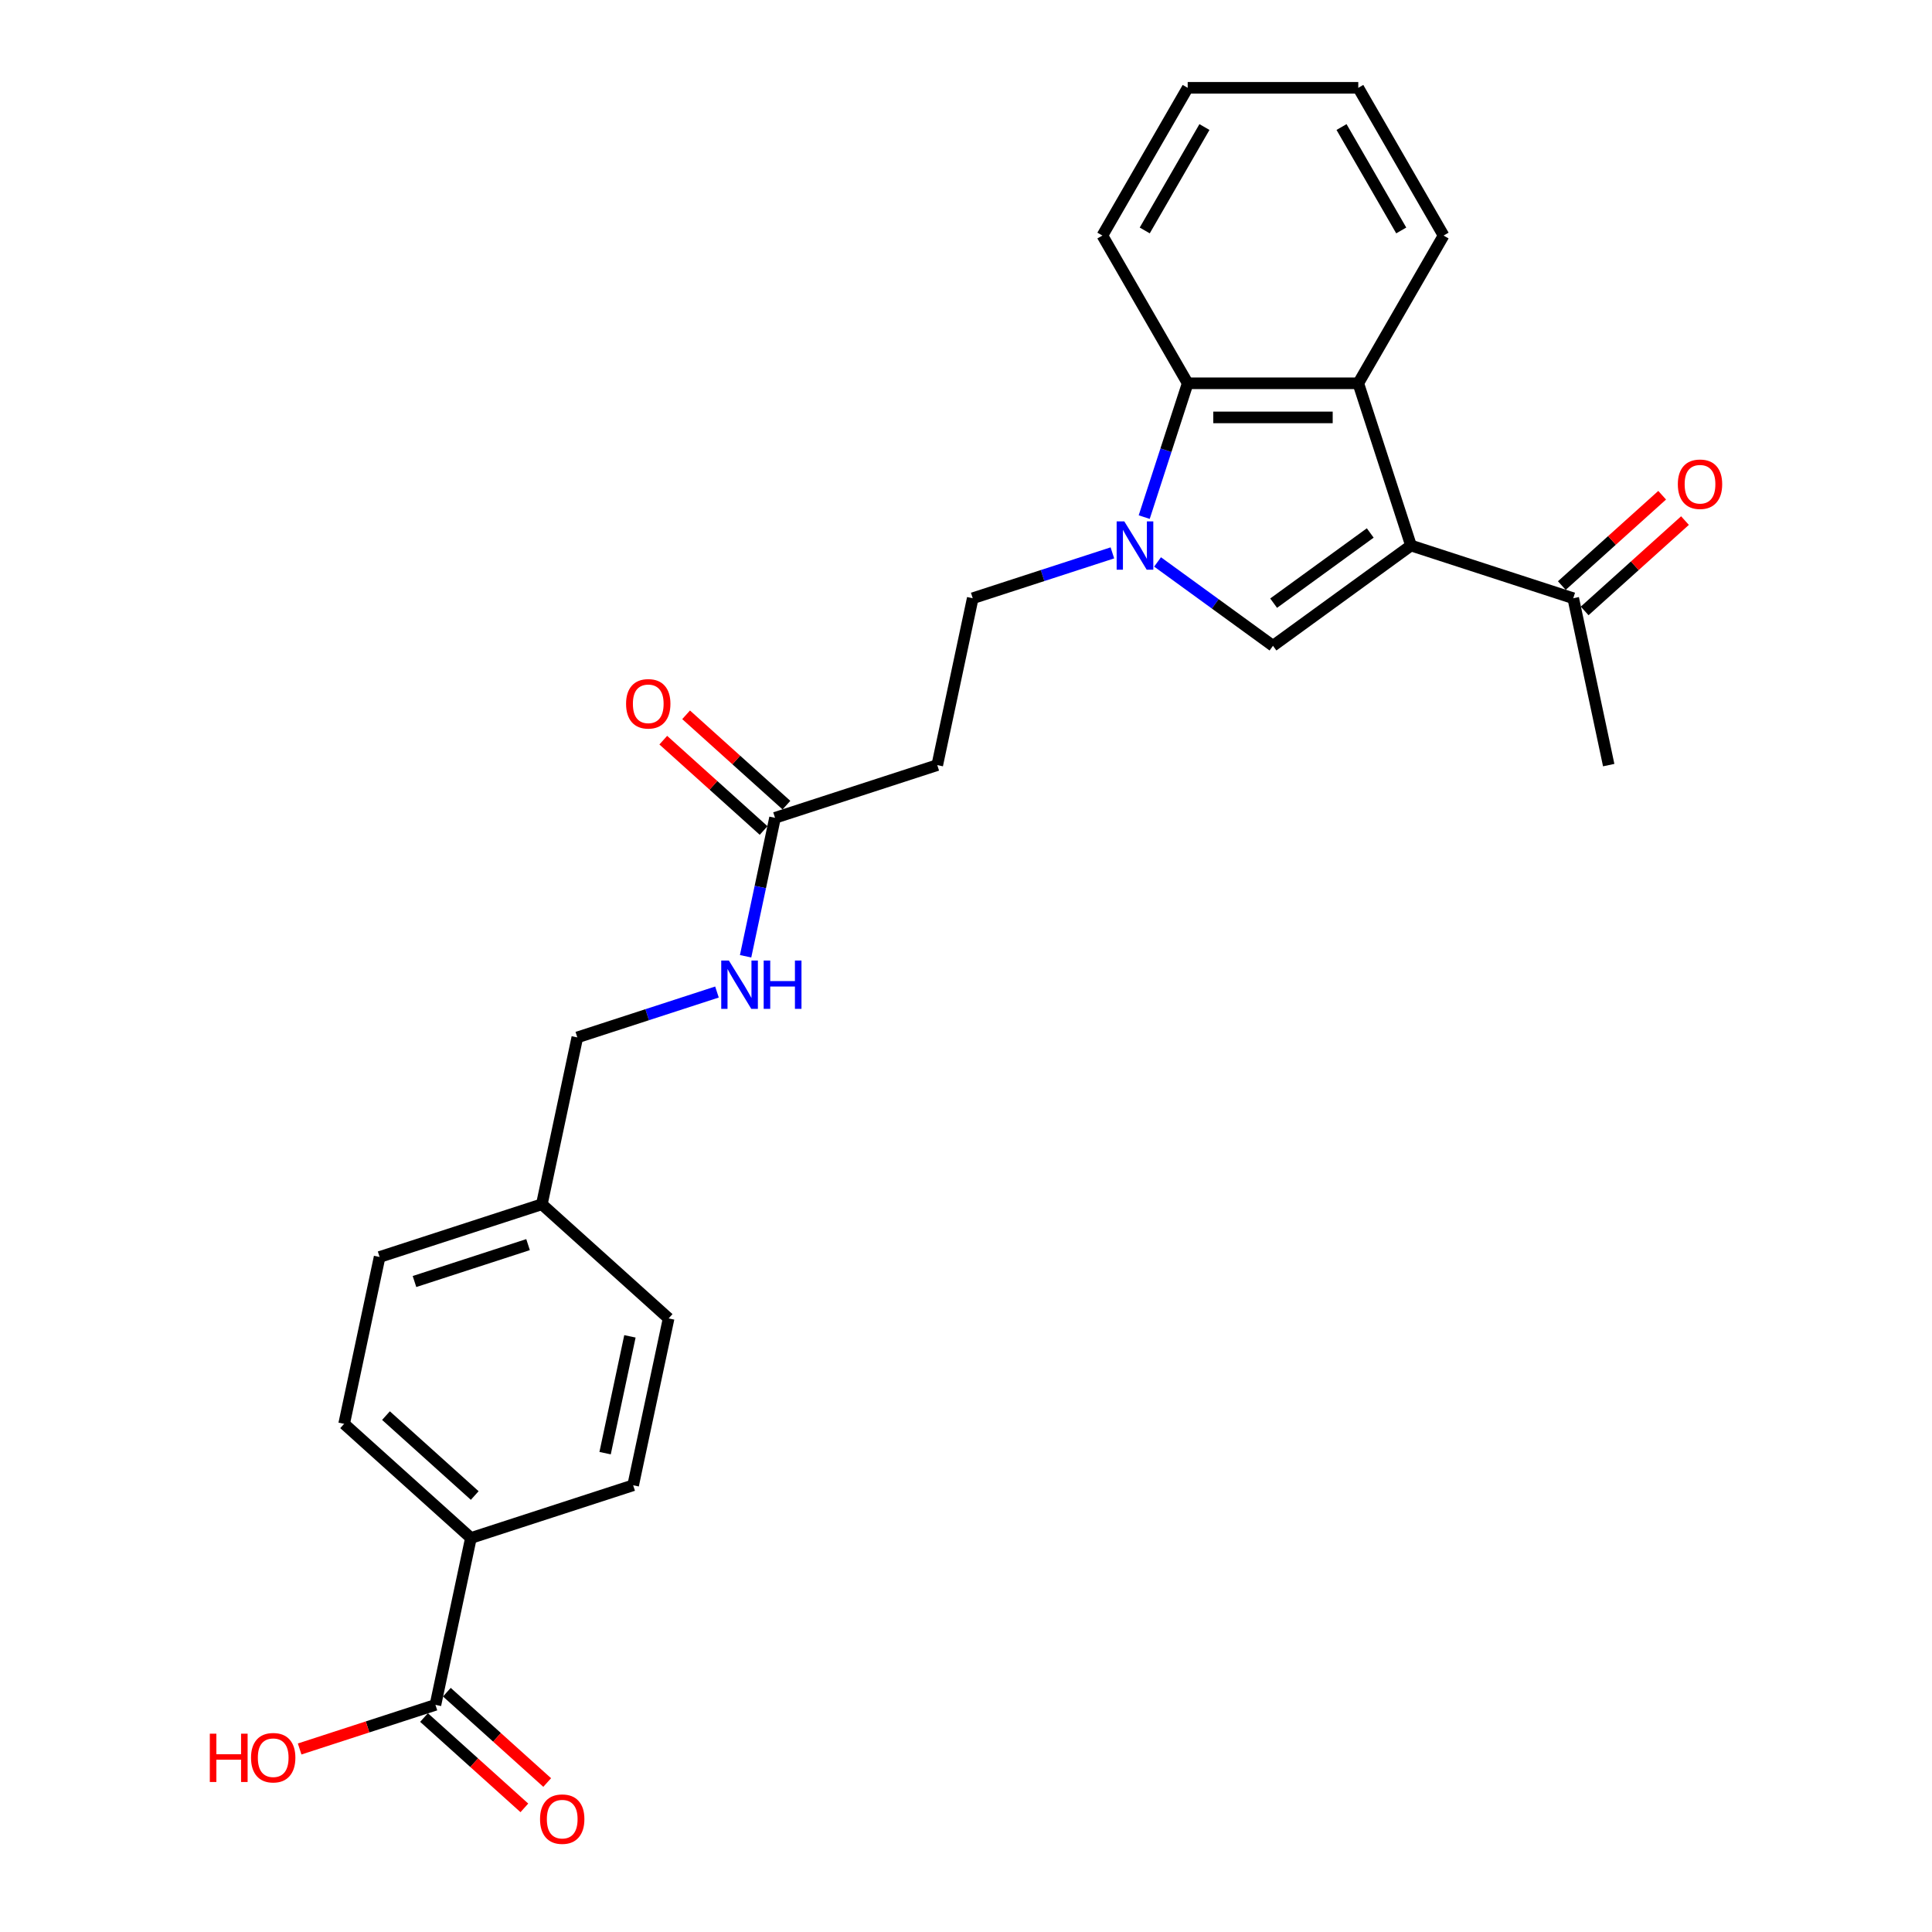 <?xml version='1.0' encoding='iso-8859-1'?>
<svg version='1.1' baseProfile='full'
              xmlns='http://www.w3.org/2000/svg'
                      xmlns:rdkit='http://www.rdkit.org/xml'
                      xmlns:xlink='http://www.w3.org/1999/xlink'
                  xml:space='preserve'
width='1000px' height='1000px' viewBox='0 0 1000 1000'>
<!-- END OF HEADER -->
<rect style='opacity:1.0;fill:#FFFFFF;stroke:none' width='1000' height='1000' x='0' y='0'> </rect>
<path class='bond-1' d='M 730.33,282.366 L 658.895,334.266' style='fill:none;fill-rule:evenodd;stroke:#000000;stroke-width:6px;stroke-linecap:butt;stroke-linejoin:miter;stroke-opacity:1' />
<path class='bond-1' d='M 709.235,275.864 L 659.231,312.194' style='fill:none;fill-rule:evenodd;stroke:#000000;stroke-width:6px;stroke-linecap:butt;stroke-linejoin:miter;stroke-opacity:1' />
<path class='bond-2' d='M 730.33,282.366 L 703.044,198.39' style='fill:none;fill-rule:evenodd;stroke:#000000;stroke-width:6px;stroke-linecap:butt;stroke-linejoin:miter;stroke-opacity:1' />
<path class='bond-5' d='M 730.33,282.366 L 814.306,309.652' style='fill:none;fill-rule:evenodd;stroke:#000000;stroke-width:6px;stroke-linecap:butt;stroke-linejoin:miter;stroke-opacity:1' />
<path class='bond-0' d='M 599.152,290.86 L 629.024,312.563' style='fill:none;fill-rule:evenodd;stroke:#0000FF;stroke-width:6px;stroke-linecap:butt;stroke-linejoin:miter;stroke-opacity:1' />
<path class='bond-0' d='M 629.024,312.563 L 658.895,334.266' style='fill:none;fill-rule:evenodd;stroke:#000000;stroke-width:6px;stroke-linecap:butt;stroke-linejoin:miter;stroke-opacity:1' />
<path class='bond-8' d='M 575.771,286.165 L 539.628,297.908' style='fill:none;fill-rule:evenodd;stroke:#0000FF;stroke-width:6px;stroke-linecap:butt;stroke-linejoin:miter;stroke-opacity:1' />
<path class='bond-8' d='M 539.628,297.908 L 503.485,309.652' style='fill:none;fill-rule:evenodd;stroke:#000000;stroke-width:6px;stroke-linecap:butt;stroke-linejoin:miter;stroke-opacity:1' />
<path class='bond-26' d='M 592.241,267.656 L 603.494,233.023' style='fill:none;fill-rule:evenodd;stroke:#0000FF;stroke-width:6px;stroke-linecap:butt;stroke-linejoin:miter;stroke-opacity:1' />
<path class='bond-26' d='M 603.494,233.023 L 614.747,198.39' style='fill:none;fill-rule:evenodd;stroke:#000000;stroke-width:6px;stroke-linecap:butt;stroke-linejoin:miter;stroke-opacity:1' />
<path class='bond-3' d='M 703.044,198.39 L 614.747,198.39' style='fill:none;fill-rule:evenodd;stroke:#000000;stroke-width:6px;stroke-linecap:butt;stroke-linejoin:miter;stroke-opacity:1' />
<path class='bond-3' d='M 689.8,216.05 L 627.991,216.05' style='fill:none;fill-rule:evenodd;stroke:#000000;stroke-width:6px;stroke-linecap:butt;stroke-linejoin:miter;stroke-opacity:1' />
<path class='bond-21' d='M 703.044,198.39 L 747.193,121.922' style='fill:none;fill-rule:evenodd;stroke:#000000;stroke-width:6px;stroke-linecap:butt;stroke-linejoin:miter;stroke-opacity:1' />
<path class='bond-22' d='M 614.747,198.39 L 570.598,121.922' style='fill:none;fill-rule:evenodd;stroke:#000000;stroke-width:6px;stroke-linecap:butt;stroke-linejoin:miter;stroke-opacity:1' />
<path class='bond-4' d='M 225.385,882.43 L 243.743,796.062' style='fill:none;fill-rule:evenodd;stroke:#000000;stroke-width:6px;stroke-linecap:butt;stroke-linejoin:miter;stroke-opacity:1' />
<path class='bond-11' d='M 219.477,888.992 L 245.443,912.372' style='fill:none;fill-rule:evenodd;stroke:#000000;stroke-width:6px;stroke-linecap:butt;stroke-linejoin:miter;stroke-opacity:1' />
<path class='bond-11' d='M 245.443,912.372 L 271.409,935.752' style='fill:none;fill-rule:evenodd;stroke:#FF0000;stroke-width:6px;stroke-linecap:butt;stroke-linejoin:miter;stroke-opacity:1' />
<path class='bond-11' d='M 231.293,875.868 L 257.259,899.248' style='fill:none;fill-rule:evenodd;stroke:#000000;stroke-width:6px;stroke-linecap:butt;stroke-linejoin:miter;stroke-opacity:1' />
<path class='bond-11' d='M 257.259,899.248 L 283.225,922.628' style='fill:none;fill-rule:evenodd;stroke:#FF0000;stroke-width:6px;stroke-linecap:butt;stroke-linejoin:miter;stroke-opacity:1' />
<path class='bond-16' d='M 225.385,882.43 L 190.24,893.849' style='fill:none;fill-rule:evenodd;stroke:#000000;stroke-width:6px;stroke-linecap:butt;stroke-linejoin:miter;stroke-opacity:1' />
<path class='bond-16' d='M 190.24,893.849 L 155.095,905.269' style='fill:none;fill-rule:evenodd;stroke:#FF0000;stroke-width:6px;stroke-linecap:butt;stroke-linejoin:miter;stroke-opacity:1' />
<path class='bond-13' d='M 820.214,316.213 L 846.18,292.834' style='fill:none;fill-rule:evenodd;stroke:#000000;stroke-width:6px;stroke-linecap:butt;stroke-linejoin:miter;stroke-opacity:1' />
<path class='bond-13' d='M 846.18,292.834 L 872.146,269.454' style='fill:none;fill-rule:evenodd;stroke:#FF0000;stroke-width:6px;stroke-linecap:butt;stroke-linejoin:miter;stroke-opacity:1' />
<path class='bond-13' d='M 808.397,303.09 L 834.363,279.71' style='fill:none;fill-rule:evenodd;stroke:#000000;stroke-width:6px;stroke-linecap:butt;stroke-linejoin:miter;stroke-opacity:1' />
<path class='bond-13' d='M 834.363,279.71 L 860.329,256.33' style='fill:none;fill-rule:evenodd;stroke:#FF0000;stroke-width:6px;stroke-linecap:butt;stroke-linejoin:miter;stroke-opacity:1' />
<path class='bond-23' d='M 814.306,309.652 L 832.664,396.02' style='fill:none;fill-rule:evenodd;stroke:#000000;stroke-width:6px;stroke-linecap:butt;stroke-linejoin:miter;stroke-opacity:1' />
<path class='bond-6' d='M 401.151,423.305 L 485.127,396.02' style='fill:none;fill-rule:evenodd;stroke:#000000;stroke-width:6px;stroke-linecap:butt;stroke-linejoin:miter;stroke-opacity:1' />
<path class='bond-10' d='M 401.151,423.305 L 393.536,459.134' style='fill:none;fill-rule:evenodd;stroke:#000000;stroke-width:6px;stroke-linecap:butt;stroke-linejoin:miter;stroke-opacity:1' />
<path class='bond-10' d='M 393.536,459.134 L 385.92,494.963' style='fill:none;fill-rule:evenodd;stroke:#0000FF;stroke-width:6px;stroke-linecap:butt;stroke-linejoin:miter;stroke-opacity:1' />
<path class='bond-12' d='M 407.06,416.743 L 381.094,393.363' style='fill:none;fill-rule:evenodd;stroke:#000000;stroke-width:6px;stroke-linecap:butt;stroke-linejoin:miter;stroke-opacity:1' />
<path class='bond-12' d='M 381.094,393.363 L 355.128,369.984' style='fill:none;fill-rule:evenodd;stroke:#FF0000;stroke-width:6px;stroke-linecap:butt;stroke-linejoin:miter;stroke-opacity:1' />
<path class='bond-12' d='M 395.243,429.867 L 369.277,406.487' style='fill:none;fill-rule:evenodd;stroke:#000000;stroke-width:6px;stroke-linecap:butt;stroke-linejoin:miter;stroke-opacity:1' />
<path class='bond-12' d='M 369.277,406.487 L 343.312,383.107' style='fill:none;fill-rule:evenodd;stroke:#FF0000;stroke-width:6px;stroke-linecap:butt;stroke-linejoin:miter;stroke-opacity:1' />
<path class='bond-7' d='M 485.127,396.02 L 503.485,309.652' style='fill:none;fill-rule:evenodd;stroke:#000000;stroke-width:6px;stroke-linecap:butt;stroke-linejoin:miter;stroke-opacity:1' />
<path class='bond-9' d='M 243.743,796.062 L 178.125,736.98' style='fill:none;fill-rule:evenodd;stroke:#000000;stroke-width:6px;stroke-linecap:butt;stroke-linejoin:miter;stroke-opacity:1' />
<path class='bond-9' d='M 245.717,774.076 L 199.785,732.719' style='fill:none;fill-rule:evenodd;stroke:#000000;stroke-width:6px;stroke-linecap:butt;stroke-linejoin:miter;stroke-opacity:1' />
<path class='bond-28' d='M 243.743,796.062 L 327.719,768.777' style='fill:none;fill-rule:evenodd;stroke:#000000;stroke-width:6px;stroke-linecap:butt;stroke-linejoin:miter;stroke-opacity:1' />
<path class='bond-17' d='M 371.103,513.471 L 334.96,525.215' style='fill:none;fill-rule:evenodd;stroke:#0000FF;stroke-width:6px;stroke-linecap:butt;stroke-linejoin:miter;stroke-opacity:1' />
<path class='bond-17' d='M 334.96,525.215 L 298.818,536.958' style='fill:none;fill-rule:evenodd;stroke:#000000;stroke-width:6px;stroke-linecap:butt;stroke-linejoin:miter;stroke-opacity:1' />
<path class='bond-14' d='M 178.125,736.98 L 196.484,650.612' style='fill:none;fill-rule:evenodd;stroke:#000000;stroke-width:6px;stroke-linecap:butt;stroke-linejoin:miter;stroke-opacity:1' />
<path class='bond-15' d='M 327.719,768.777 L 346.077,682.409' style='fill:none;fill-rule:evenodd;stroke:#000000;stroke-width:6px;stroke-linecap:butt;stroke-linejoin:miter;stroke-opacity:1' />
<path class='bond-15' d='M 313.199,752.15 L 326.05,691.692' style='fill:none;fill-rule:evenodd;stroke:#000000;stroke-width:6px;stroke-linecap:butt;stroke-linejoin:miter;stroke-opacity:1' />
<path class='bond-18' d='M 298.818,536.958 L 280.459,623.326' style='fill:none;fill-rule:evenodd;stroke:#000000;stroke-width:6px;stroke-linecap:butt;stroke-linejoin:miter;stroke-opacity:1' />
<path class='bond-19' d='M 280.459,623.326 L 346.077,682.409' style='fill:none;fill-rule:evenodd;stroke:#000000;stroke-width:6px;stroke-linecap:butt;stroke-linejoin:miter;stroke-opacity:1' />
<path class='bond-20' d='M 280.459,623.326 L 196.484,650.612' style='fill:none;fill-rule:evenodd;stroke:#000000;stroke-width:6px;stroke-linecap:butt;stroke-linejoin:miter;stroke-opacity:1' />
<path class='bond-20' d='M 273.32,644.214 L 214.537,663.314' style='fill:none;fill-rule:evenodd;stroke:#000000;stroke-width:6px;stroke-linecap:butt;stroke-linejoin:miter;stroke-opacity:1' />
<path class='bond-24' d='M 747.193,121.922 L 703.044,45.455' style='fill:none;fill-rule:evenodd;stroke:#000000;stroke-width:6px;stroke-linecap:butt;stroke-linejoin:miter;stroke-opacity:1' />
<path class='bond-24' d='M 725.277,119.282 L 694.373,65.754' style='fill:none;fill-rule:evenodd;stroke:#000000;stroke-width:6px;stroke-linecap:butt;stroke-linejoin:miter;stroke-opacity:1' />
<path class='bond-27' d='M 570.598,121.922 L 614.747,45.455' style='fill:none;fill-rule:evenodd;stroke:#000000;stroke-width:6px;stroke-linecap:butt;stroke-linejoin:miter;stroke-opacity:1' />
<path class='bond-27' d='M 592.514,119.282 L 623.418,65.754' style='fill:none;fill-rule:evenodd;stroke:#000000;stroke-width:6px;stroke-linecap:butt;stroke-linejoin:miter;stroke-opacity:1' />
<path class='bond-25' d='M 703.044,45.455 L 614.747,45.455' style='fill:none;fill-rule:evenodd;stroke:#000000;stroke-width:6px;stroke-linecap:butt;stroke-linejoin:miter;stroke-opacity:1' />
<path  class='atom-1' d='M 581.934 269.863
L 590.128 283.108
Q 590.94 284.415, 592.247 286.781
Q 593.554 289.147, 593.625 289.289
L 593.625 269.863
L 596.944 269.863
L 596.944 294.869
L 593.519 294.869
L 584.724 280.388
Q 583.7 278.693, 582.605 276.75
Q 581.545 274.808, 581.228 274.207
L 581.228 294.869
L 577.978 294.869
L 577.978 269.863
L 581.934 269.863
' fill='#0000FF'/>
<path  class='atom-11' d='M 377.266 497.17
L 385.46 510.415
Q 386.272 511.721, 387.579 514.088
Q 388.886 516.454, 388.957 516.595
L 388.957 497.17
L 392.277 497.17
L 392.277 522.176
L 388.851 522.176
L 380.056 507.695
Q 379.032 506, 377.937 504.057
Q 376.877 502.115, 376.56 501.514
L 376.56 522.176
L 373.31 522.176
L 373.31 497.17
L 377.266 497.17
' fill='#0000FF'/>
<path  class='atom-11' d='M 395.279 497.17
L 398.669 497.17
L 398.669 507.801
L 411.455 507.801
L 411.455 497.17
L 414.845 497.17
L 414.845 522.176
L 411.455 522.176
L 411.455 510.627
L 398.669 510.627
L 398.669 522.176
L 395.279 522.176
L 395.279 497.17
' fill='#0000FF'/>
<path  class='atom-12' d='M 279.524 941.583
Q 279.524 935.579, 282.491 932.224
Q 285.458 928.869, 291.003 928.869
Q 296.548 928.869, 299.515 932.224
Q 302.482 935.579, 302.482 941.583
Q 302.482 947.658, 299.48 951.12
Q 296.477 954.545, 291.003 954.545
Q 285.493 954.545, 282.491 951.12
Q 279.524 947.694, 279.524 941.583
M 291.003 951.72
Q 294.817 951.72, 296.866 949.177
Q 298.95 946.599, 298.95 941.583
Q 298.95 936.674, 296.866 934.202
Q 294.817 931.694, 291.003 931.694
Q 287.189 931.694, 285.105 934.166
Q 283.056 936.639, 283.056 941.583
Q 283.056 946.634, 285.105 949.177
Q 287.189 951.72, 291.003 951.72
' fill='#FF0000'/>
<path  class='atom-13' d='M 324.055 364.293
Q 324.055 358.289, 327.022 354.934
Q 329.989 351.578, 335.534 351.578
Q 341.079 351.578, 344.046 354.934
Q 347.012 358.289, 347.012 364.293
Q 347.012 370.368, 344.01 373.829
Q 341.008 377.255, 335.534 377.255
Q 330.024 377.255, 327.022 373.829
Q 324.055 370.403, 324.055 364.293
M 335.534 374.43
Q 339.348 374.43, 341.397 371.887
Q 343.48 369.308, 343.48 364.293
Q 343.48 359.384, 341.397 356.911
Q 339.348 354.404, 335.534 354.404
Q 331.719 354.404, 329.635 356.876
Q 327.587 359.348, 327.587 364.293
Q 327.587 369.344, 329.635 371.887
Q 331.719 374.43, 335.534 374.43
' fill='#FF0000'/>
<path  class='atom-14' d='M 868.445 250.64
Q 868.445 244.635, 871.411 241.28
Q 874.378 237.925, 879.923 237.925
Q 885.468 237.925, 888.435 241.28
Q 891.402 244.635, 891.402 250.64
Q 891.402 256.715, 888.4 260.176
Q 885.398 263.602, 879.923 263.602
Q 874.414 263.602, 871.411 260.176
Q 868.445 256.75, 868.445 250.64
M 879.923 260.776
Q 883.738 260.776, 885.786 258.233
Q 887.87 255.655, 887.87 250.64
Q 887.87 245.73, 885.786 243.258
Q 883.738 240.75, 879.923 240.75
Q 876.109 240.75, 874.025 243.223
Q 871.977 245.695, 871.977 250.64
Q 871.977 255.69, 874.025 258.233
Q 876.109 260.776, 879.923 260.776
' fill='#FF0000'/>
<path  class='atom-17' d='M 108.598 897.354
L 111.989 897.354
L 111.989 907.985
L 124.774 907.985
L 124.774 897.354
L 128.165 897.354
L 128.165 922.36
L 124.774 922.36
L 124.774 910.811
L 111.989 910.811
L 111.989 922.36
L 108.598 922.36
L 108.598 897.354
' fill='#FF0000'/>
<path  class='atom-17' d='M 129.931 909.786
Q 129.931 903.782, 132.897 900.427
Q 135.864 897.071, 141.409 897.071
Q 146.954 897.071, 149.921 900.427
Q 152.888 903.782, 152.888 909.786
Q 152.888 915.861, 149.886 919.322
Q 146.884 922.748, 141.409 922.748
Q 135.9 922.748, 132.897 919.322
Q 129.931 915.896, 129.931 909.786
M 141.409 919.923
Q 145.224 919.923, 147.272 917.38
Q 149.356 914.802, 149.356 909.786
Q 149.356 904.877, 147.272 902.405
Q 145.224 899.897, 141.409 899.897
Q 137.595 899.897, 135.511 902.369
Q 133.463 904.842, 133.463 909.786
Q 133.463 914.837, 135.511 917.38
Q 137.595 919.923, 141.409 919.923
' fill='#FF0000'/>
</svg>
